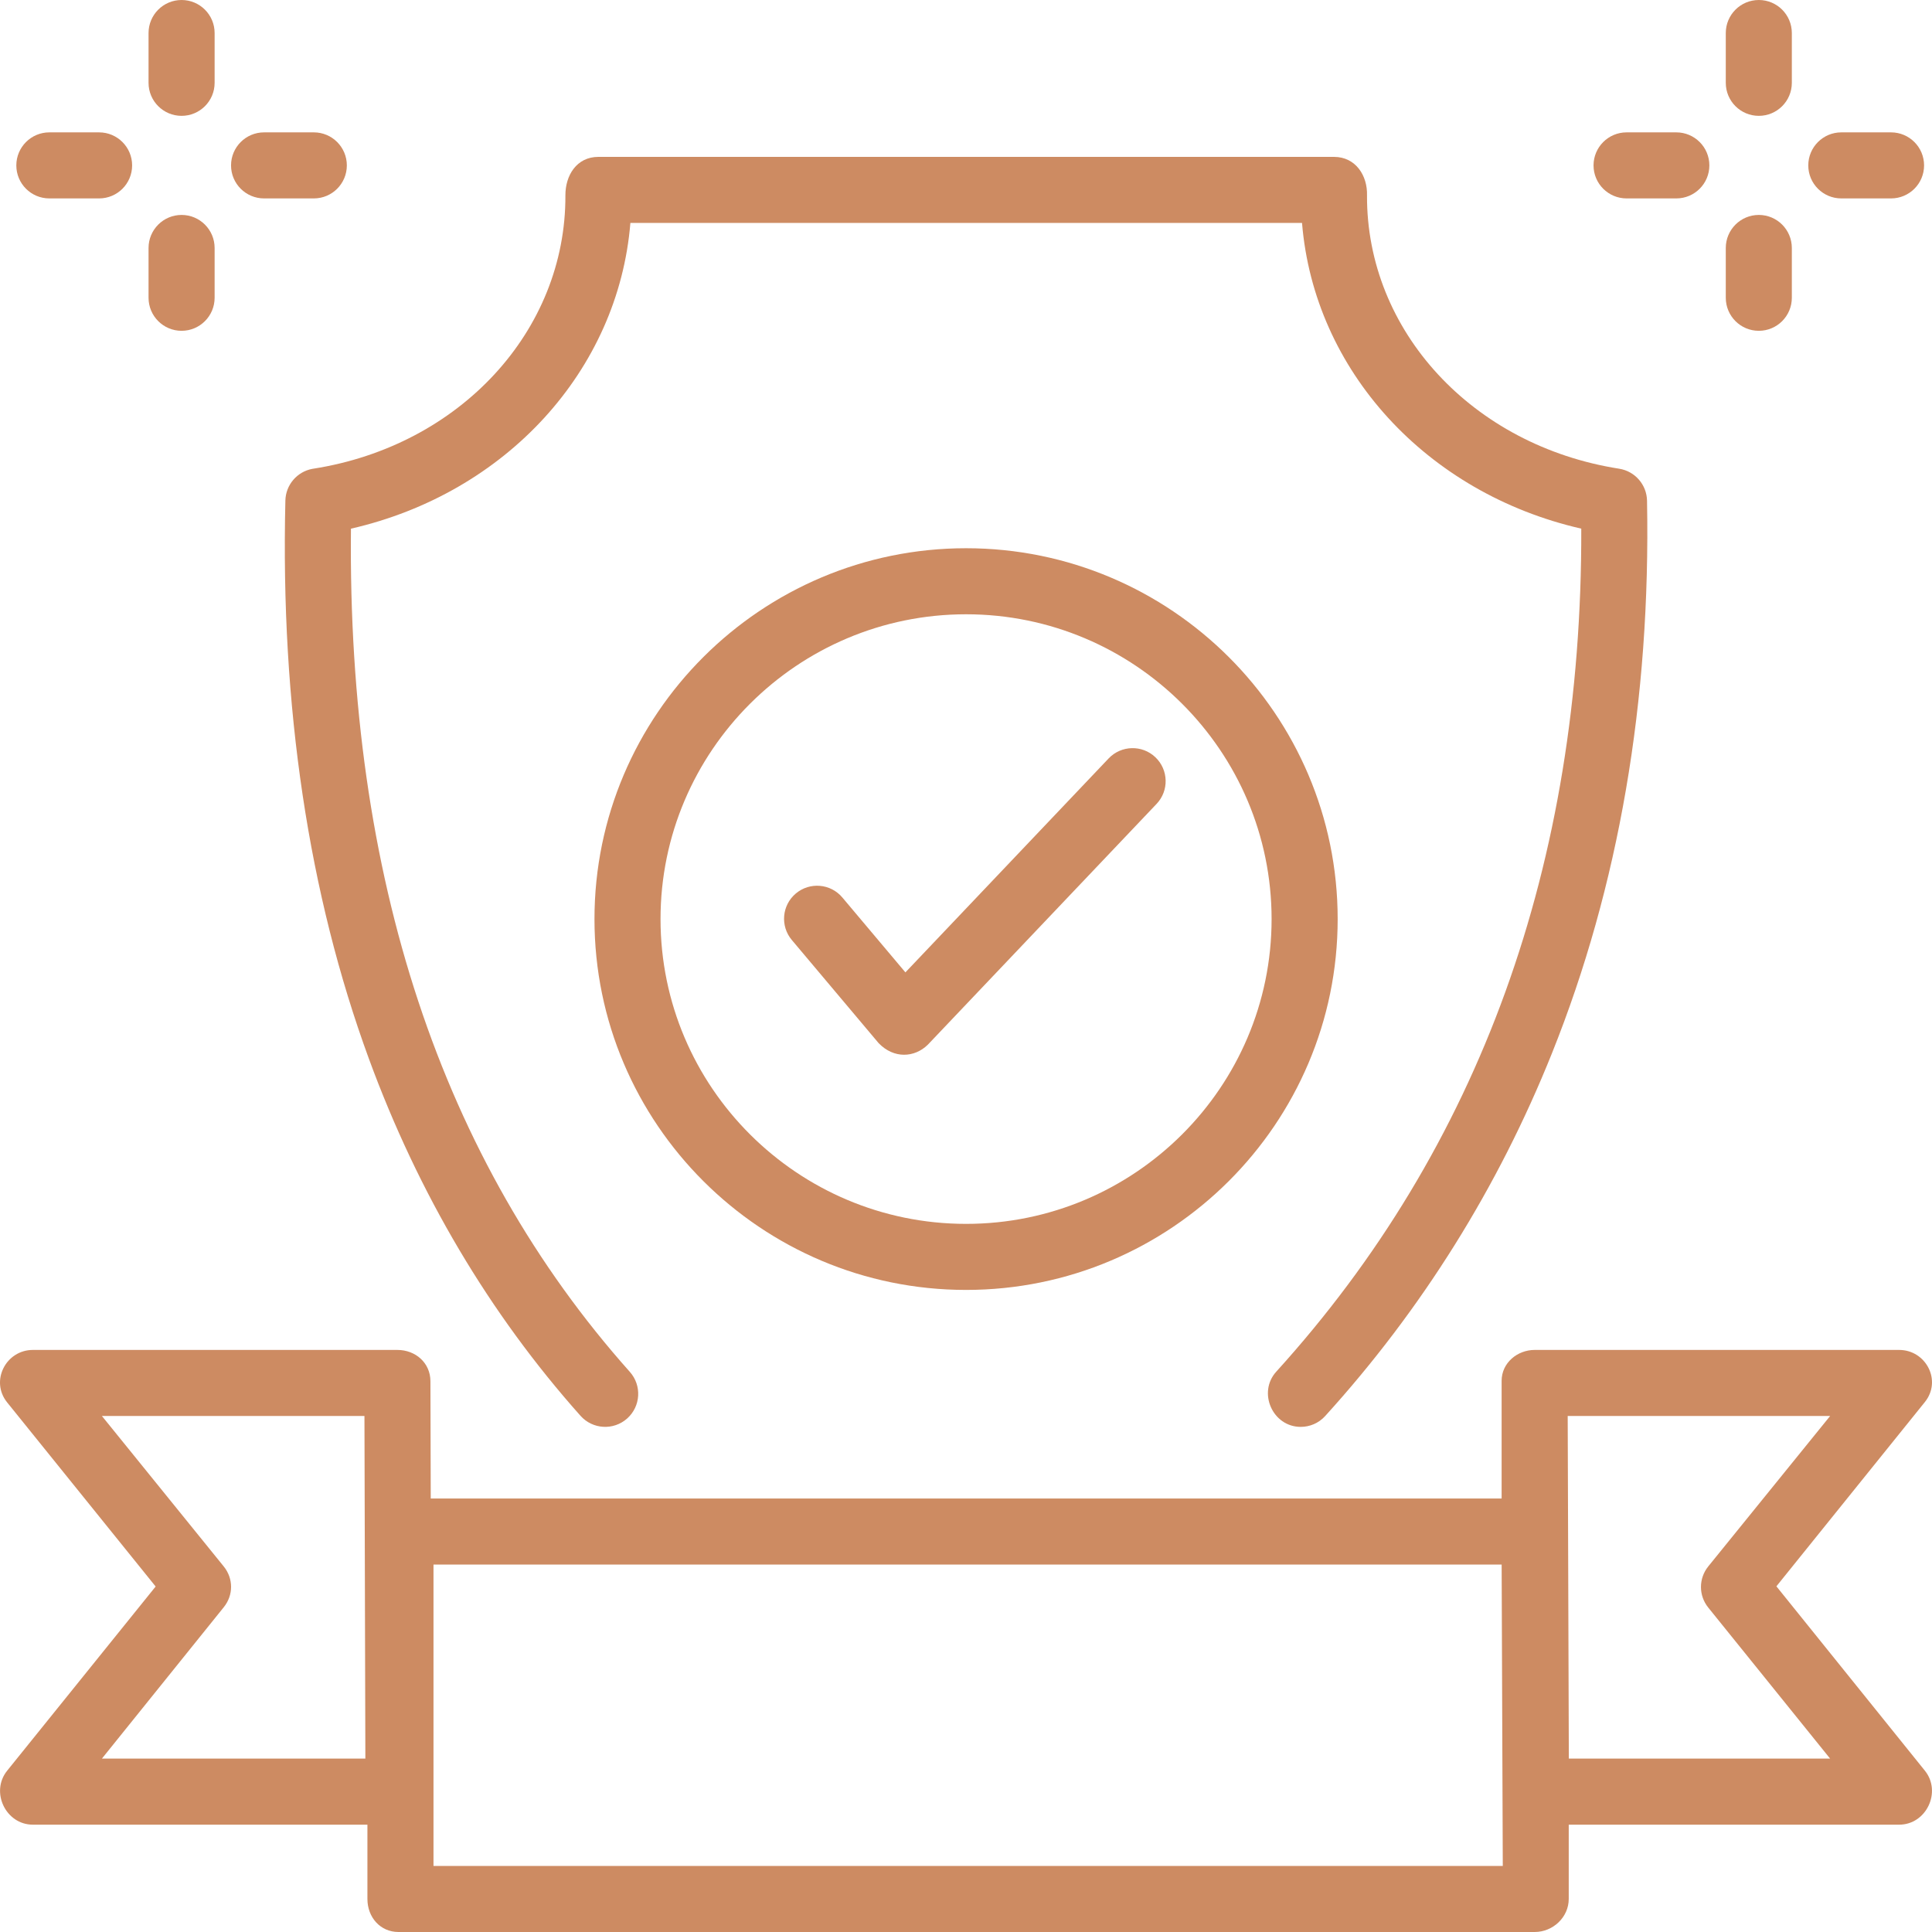 <svg width="80" height="80" viewBox="0 0 80 80" fill="none" xmlns="http://www.w3.org/2000/svg">
<g clip-path="url(#clip0_2044_158)">
<path d="M53.86 59.084C52.693 59.084 52.068 57.657 52.847 56.798C61.268 47.515 65.515 35.775 65.477 21.89C59.057 20.421 54.413 15.331 53.914 9.231H26.103C25.604 15.334 20.956 20.424 14.532 21.891C14.385 36.298 18.268 48.041 26.08 56.806C26.583 57.37 26.533 58.234 25.969 58.737C25.405 59.239 24.541 59.19 24.038 58.626C20.27 54.399 17.323 49.425 15.276 43.843C12.775 37.021 11.611 29.243 11.817 20.726C11.832 20.078 12.301 19.529 12.939 19.413C12.95 19.411 12.962 19.409 12.973 19.408C19.046 18.456 23.436 13.697 23.412 8.091C23.408 7.271 23.871 6.496 24.778 6.496H55.238C56.135 6.496 56.63 7.272 56.605 8.092C56.58 13.697 60.971 18.456 67.044 19.408C67.7 19.511 68.187 20.069 68.2 20.733C68.356 29.01 67.032 36.708 64.263 43.613C62.037 49.167 58.878 54.221 54.873 58.635C54.603 58.933 54.232 59.084 53.86 59.084Z" fill="#CD8B62"/>
<path d="M40.003 53.413C31.518 53.413 24.616 46.524 24.616 38.057C24.616 29.59 31.518 22.701 40.003 22.701C48.487 22.701 55.39 29.59 55.39 38.057C55.39 46.524 48.487 53.413 40.003 53.413ZM40.003 25.436C33.027 25.436 27.351 31.098 27.351 38.057C27.351 45.016 33.027 50.678 40.003 50.678C46.979 50.678 52.654 45.016 52.654 38.057C52.654 31.098 46.979 25.436 40.003 25.436Z" fill="#CD8B62"/>
<path d="M36.383 43.195L32.788 38.924C32.301 38.346 32.375 37.484 32.953 36.998C33.531 36.511 34.394 36.585 34.88 37.163L37.491 40.264L45.907 31.404C46.428 30.857 47.294 30.835 47.841 31.355C48.389 31.875 48.411 32.74 47.891 33.288L38.421 43.257C37.865 43.803 37.011 43.846 36.383 43.195Z" fill="#CD8B62"/>
<path d="M73.557 65.686L79.705 58.055C80.419 57.168 79.748 55.898 78.64 55.898H63.547C62.832 55.898 62.179 56.432 62.179 57.177L62.179 62.051H17.836L17.823 57.19C17.821 56.436 17.209 55.898 16.455 55.898H1.362C0.246 55.898 -0.419 57.184 0.297 58.072L6.445 65.694L0.297 73.32C-0.41 74.197 0.236 75.556 1.362 75.556H15.214V78.632C15.214 79.388 15.744 80 16.5 80H63.549C64.304 80 64.958 79.388 64.958 78.632V75.556H78.639C79.766 75.556 80.41 74.196 79.705 73.32L73.557 65.686ZM4.22 72.82L9.266 66.551C9.669 66.05 9.669 65.366 9.266 64.865L4.22 58.633H15.091L15.129 72.82H4.22ZM62.227 77.265H17.95V64.786H62.18L62.227 77.265ZM64.962 72.82L64.915 58.633H75.782L70.736 64.861C70.332 65.362 70.332 66.067 70.736 66.567L75.781 72.82H64.962Z" fill="#CD8B62"/>
<path d="M72.829 4.797C72.073 4.797 71.461 4.185 71.461 3.43V1.368C71.461 0.612 72.073 0 72.829 0C73.584 0 74.196 0.612 74.196 1.368V3.43C74.196 4.185 73.584 4.797 72.829 4.797Z" fill="#CD8B62"/>
<path d="M72.829 13.698C72.073 13.698 71.461 13.085 71.461 12.33V10.268C71.461 9.513 72.073 8.9 72.829 8.9C73.584 8.9 74.196 9.513 74.196 10.268V12.33C74.196 13.085 73.584 13.698 72.829 13.698Z" fill="#CD8B62"/>
<path d="M78.304 8.216H76.244C75.489 8.216 74.877 7.604 74.877 6.849C74.877 6.094 75.489 5.481 76.244 5.481H78.304C79.06 5.481 79.672 6.094 79.672 6.849C79.672 7.604 79.059 8.216 78.304 8.216Z" fill="#CD8B62"/>
<path d="M69.413 8.216H67.353C66.598 8.216 65.985 7.604 65.985 6.849C65.985 6.094 66.598 5.481 67.353 5.481H69.413C70.168 5.481 70.781 6.094 70.781 6.849C70.781 7.604 70.168 8.216 69.413 8.216Z" fill="#CD8B62"/>
<path d="M7.519 4.797C6.764 4.797 6.151 4.185 6.151 3.43V1.368C6.151 0.612 6.764 0 7.519 0C8.274 0 8.887 0.612 8.887 1.368V3.43C8.887 4.185 8.274 4.797 7.519 4.797Z" fill="#CD8B62"/>
<path d="M7.519 13.698C6.764 13.698 6.151 13.085 6.151 12.33V10.268C6.151 9.513 6.764 8.9 7.519 8.9C8.274 8.9 8.887 9.513 8.887 10.268V12.33C8.887 13.085 8.274 13.698 7.519 13.698Z" fill="#CD8B62"/>
<path d="M12.995 8.216H10.935C10.179 8.216 9.567 7.604 9.567 6.849C9.567 6.094 10.179 5.481 10.935 5.481H12.995C13.75 5.481 14.362 6.094 14.362 6.849C14.362 7.604 13.75 8.216 12.995 8.216Z" fill="#CD8B62"/>
<path d="M4.103 8.216H2.043C1.288 8.216 0.676 7.604 0.676 6.849C0.676 6.094 1.288 5.481 2.043 5.481H4.103C4.859 5.481 5.471 6.094 5.471 6.849C5.471 7.604 4.859 8.216 4.103 8.216Z" fill="#CD8B62"/>
</g>
<defs>
<clipPath id="clip0_2044_158">
<rect width="80" height="80" fill="white"/>
</clipPath>
</defs>
</svg>
